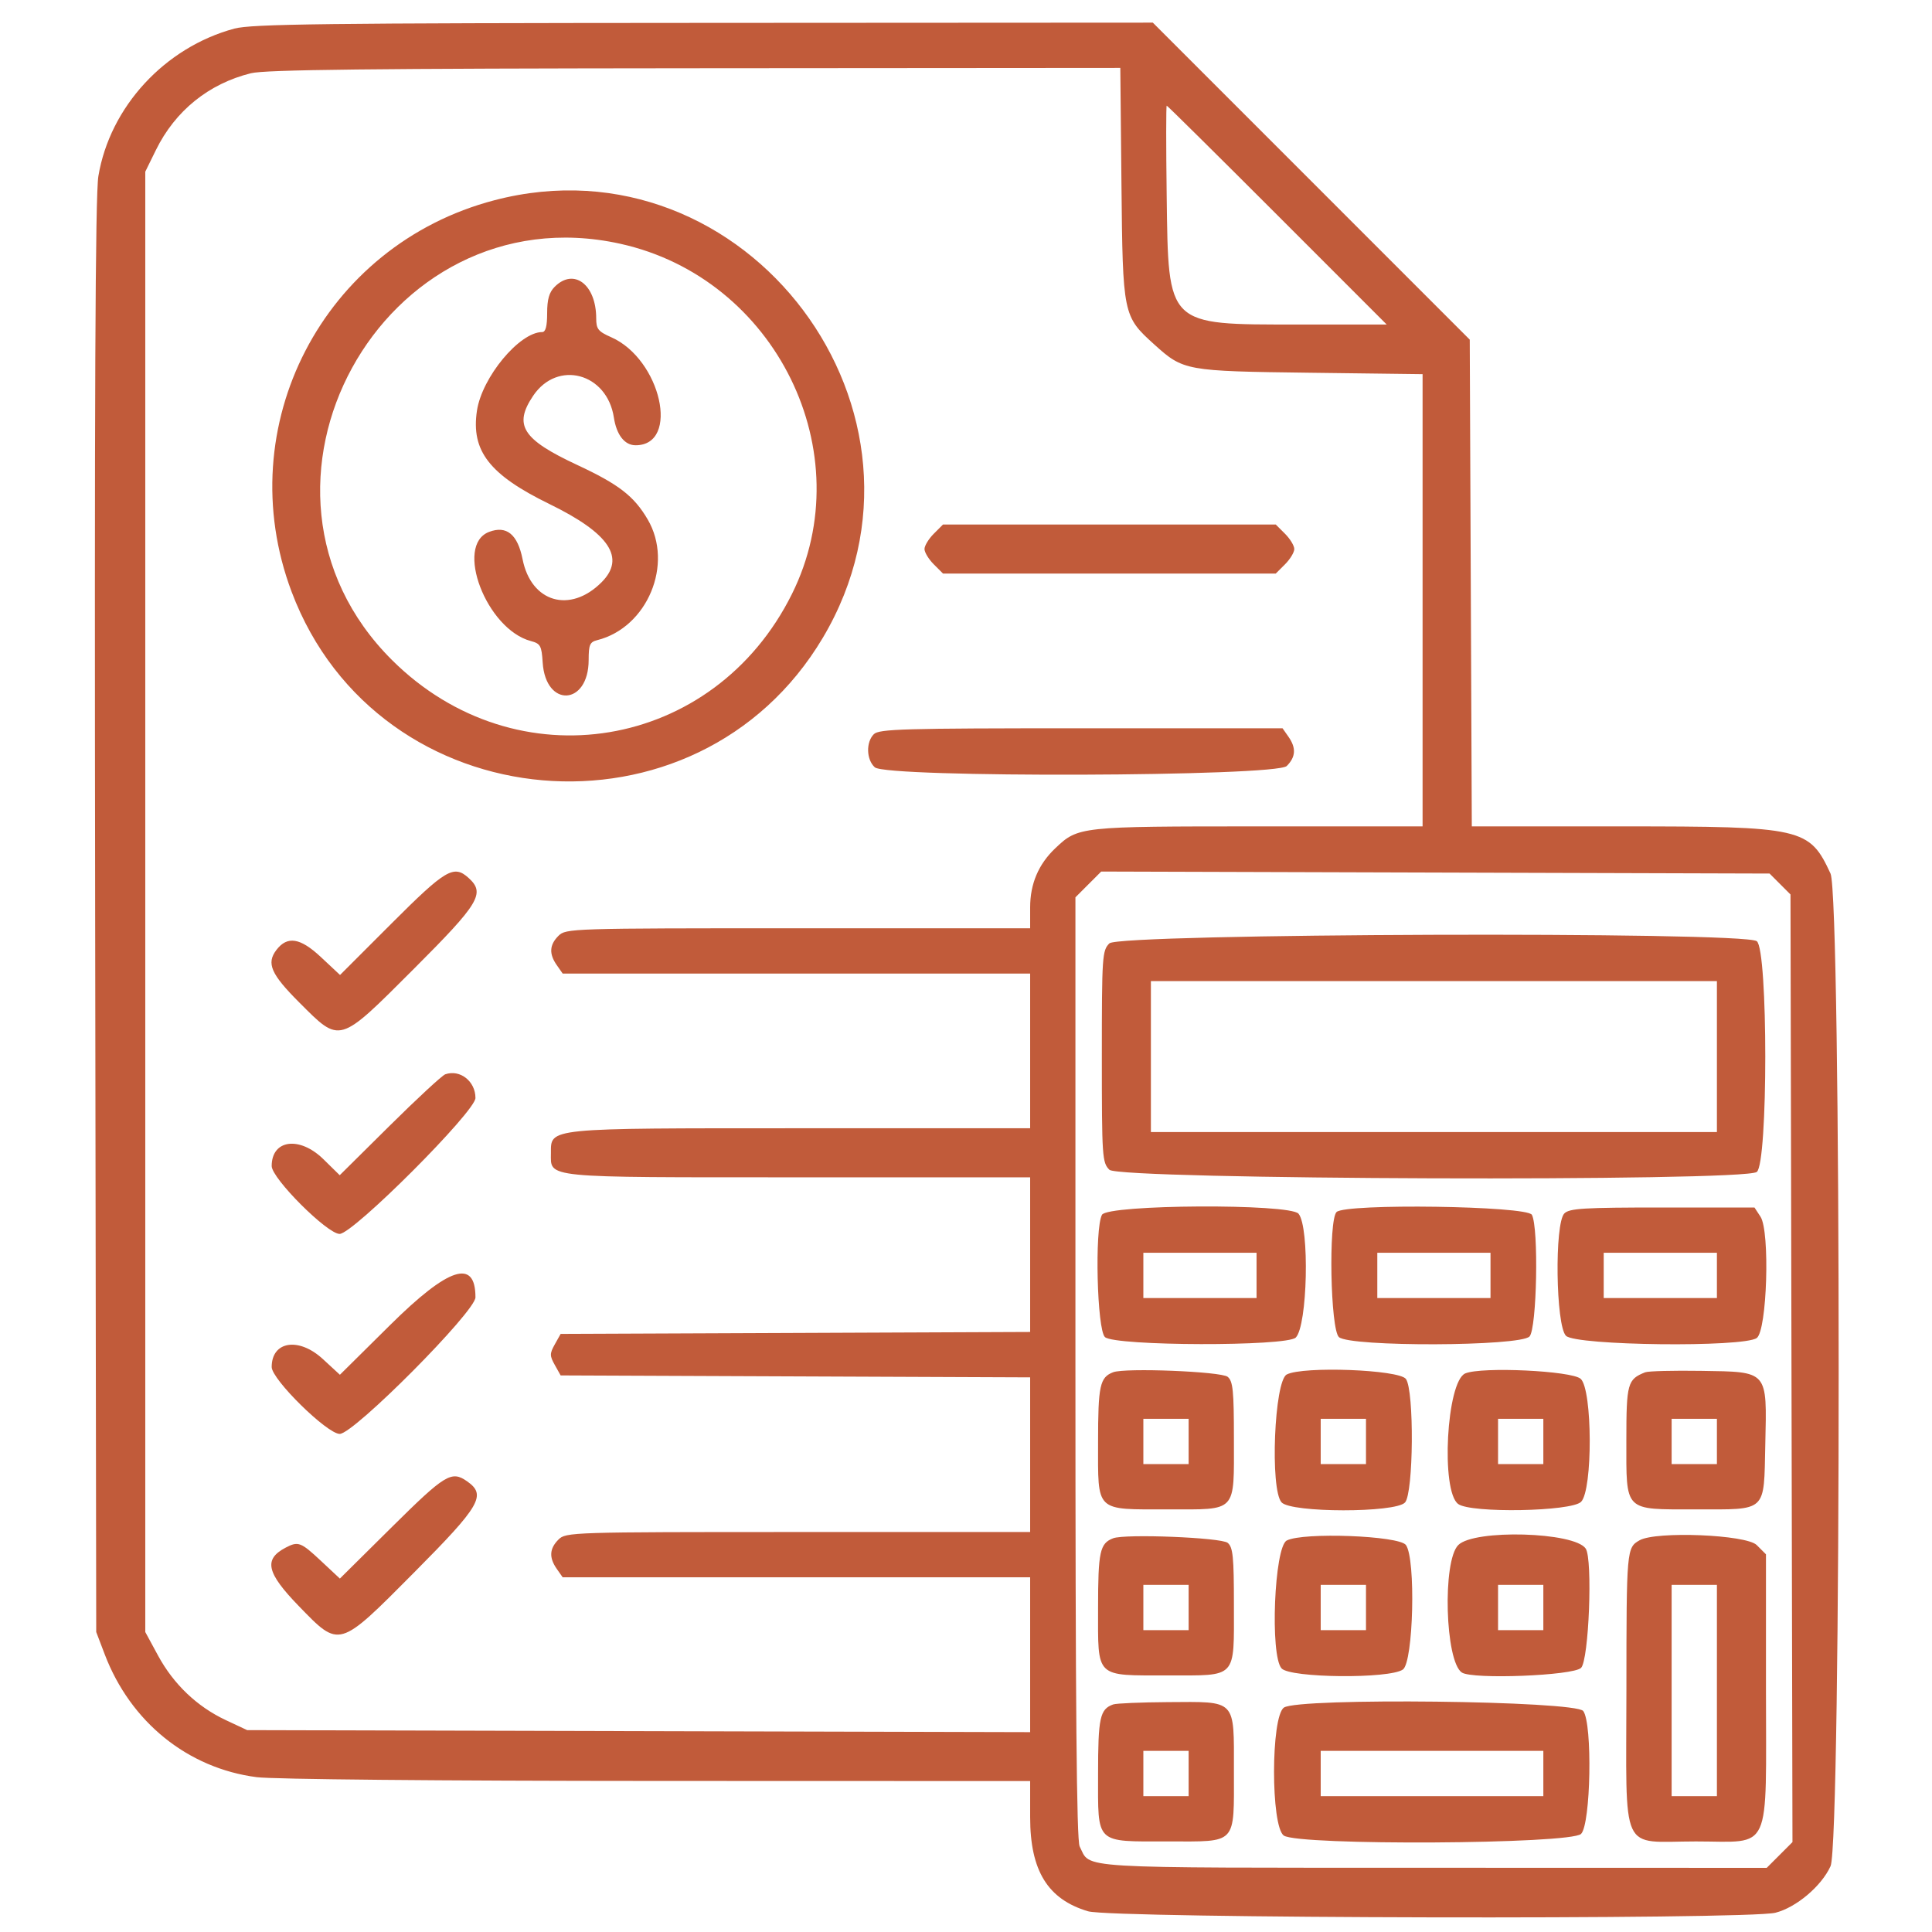 <svg id="svg" xmlns="http://www.w3.org/2000/svg" xmlns:xlink="http://www.w3.org/1999/xlink" width="400" height="400" viewBox="0, 0, 400,400"><g id="svgg"><path id="path0" d="M48.525 5.922 C 34.126 9.795,22.750 22.136,20.368 36.469 C 19.724 40.342,19.542 82.235,19.702 189.844 L 19.922 337.891 21.683 342.515 C 27.018 356.523,38.851 366.089,53.133 367.943 C 56.565 368.388,90.886 368.712,136.133 368.726 L 213.281 368.750 213.281 376.249 C 213.281 387.313,216.928 393.234,225.270 395.711 C 230.276 397.198,361.764 397.476,367.577 396.013 C 371.881 394.929,377.116 390.508,378.995 386.372 C 381.242 381.426,381.235 185.713,378.988 180.859 C 374.615 171.415,373.200 171.094,335.979 171.094 L 304.721 171.094 304.509 120.706 L 304.297 70.319 271.488 37.503 L 238.679 4.687 145.707 4.739 C 67.096 4.782,52.084 4.965,48.525 5.922 M232.185 38.086 C 232.453 65.238,232.498 65.461,238.989 71.325 C 245.017 76.771,245.435 76.847,271.289 77.173 L 294.531 77.466 294.531 124.280 L 294.531 171.094 260.522 171.094 C 223.456 171.094,223.235 171.118,218.483 175.627 C 215.009 178.925,213.281 182.987,213.281 187.860 L 213.281 192.188 165.234 192.188 C 118.229 192.188,117.154 192.221,115.625 193.750 C 113.748 195.627,113.642 197.489,115.279 199.826 L 116.495 201.563 164.888 201.563 L 213.281 201.563 213.281 217.578 L 213.281 233.594 165.730 233.594 C 112.968 233.594,114.063 233.485,114.063 238.729 C 114.062 243.955,111.976 243.750,165.234 243.750 L 213.281 243.750 213.281 259.760 L 213.281 275.769 164.678 275.971 L 116.075 276.172 114.874 278.320 C 113.792 280.254,113.792 280.684,114.874 282.617 L 116.075 284.766 164.678 284.967 L 213.281 285.168 213.281 301.178 L 213.281 317.188 165.234 317.188 C 118.229 317.188,117.154 317.221,115.625 318.750 C 113.748 320.627,113.642 322.489,115.279 324.826 L 116.495 326.562 164.888 326.563 L 213.281 326.563 213.281 342.592 L 213.281 358.622 132.227 358.413 L 51.172 358.203 46.738 356.125 C 40.813 353.347,35.944 348.708,32.727 342.775 L 30.078 337.891 30.078 186.719 L 30.078 35.547 32.272 31.080 C 36.268 22.942,43.206 17.331,51.953 15.163 C 54.935 14.424,76.699 14.180,143.904 14.129 L 231.948 14.063 232.185 38.086 M264.453 44.531 L 287.099 67.187 268.665 67.188 C 241.443 67.188,241.907 67.644,241.550 40.570 C 241.415 30.288,241.417 21.875,241.556 21.875 C 241.694 21.875,251.998 32.070,264.453 44.531 M102.360 41.459 C 66.908 50.740,47.480 88.248,60.374 122.515 C 78.288 170.118,144.343 175.836,170.364 132.036 C 197.948 85.606,154.546 27.798,102.360 41.459 M128.361 50.455 C 160.665 57.559,178.456 93.771,163.978 122.951 C 147.846 155.464,106.863 162.243,81.156 136.651 C 45.444 101.098,79.110 39.625,128.361 50.455 M114.844 59.375 C 113.698 60.521,113.281 61.979,113.281 64.844 C 113.281 67.535,112.964 68.750,112.262 68.750 C 107.550 68.750,99.786 78.105,98.747 85.035 C 97.499 93.359,101.330 98.290,113.759 104.356 C 126.203 110.430,129.586 115.513,124.541 120.559 C 118.029 127.071,109.966 124.719,108.196 115.792 C 107.172 110.625,104.877 108.747,101.266 110.121 C 94.043 112.867,100.702 130.277,109.910 132.724 C 111.896 133.251,112.133 133.682,112.355 137.156 C 112.958 146.598,121.875 146.105,121.875 136.630 C 121.875 133.489,122.121 132.920,123.649 132.537 C 134.032 129.931,139.522 116.800,134.097 107.544 C 131.267 102.714,128.123 100.282,119.531 96.275 C 108.147 90.966,106.282 88.047,110.377 81.951 C 115.410 74.459,125.684 77.218,127.095 86.441 C 127.645 90.043,129.322 92.187,131.588 92.188 C 140.867 92.188,136.847 74.365,126.542 69.819 C 123.843 68.628,123.438 68.118,123.438 65.916 C 123.438 58.919,118.817 55.402,114.844 59.375 M193.324 110.511 C 192.269 111.566,191.406 112.988,191.406 113.672 C 191.406 114.355,192.269 115.778,193.324 116.832 L 195.241 118.750 229.687 118.750 L 264.134 118.750 266.051 116.832 C 267.106 115.778,267.969 114.355,267.969 113.672 C 267.969 112.988,267.106 111.566,266.051 110.511 L 264.134 108.594 229.687 108.594 L 195.241 108.594 193.324 110.511 M180.915 152.009 C 179.258 153.667,179.363 157.277,181.116 158.863 C 183.552 161.068,264.187 160.813,266.406 158.594 C 268.283 156.717,268.389 154.855,266.753 152.518 L 265.536 150.781 223.840 150.781 C 186.975 150.781,182.001 150.924,180.915 152.009 M81.095 191.164 L 70.400 201.858 66.405 198.121 C 62.154 194.145,59.481 193.724,57.227 196.676 C 55.113 199.443,56.086 201.676,61.971 207.560 C 70.517 216.107,70.023 216.253,85.716 200.560 C 99.289 186.987,100.519 184.939,97.009 181.762 C 93.951 178.994,92.273 179.986,81.095 191.164 M368.537 183.025 L 370.703 185.192 370.907 283.290 L 371.112 381.388 368.446 384.054 L 365.781 386.719 296.758 386.701 C 221.111 386.682,225.930 386.973,223.529 382.278 C 222.900 381.048,222.656 353.370,222.656 283.176 L 222.656 185.781 225.325 183.113 L 227.994 180.444 297.182 180.652 L 366.371 180.859 368.537 183.025 M229.688 195.313 C 228.199 196.801,228.125 197.917,228.125 218.750 C 228.125 239.583,228.199 240.699,229.688 242.188 C 231.754 244.254,360.915 244.691,363.718 242.641 C 366.072 240.920,366.072 196.580,363.718 194.859 C 360.915 192.809,231.754 193.246,229.688 195.313 M355.469 218.750 L 355.469 234.375 296.875 234.375 L 238.281 234.375 238.281 218.750 L 238.281 203.125 296.875 203.125 L 355.469 203.125 355.469 218.750 M92.188 222.422 C 91.543 222.647,86.362 227.440,80.675 233.073 L 70.335 243.316 66.974 240.017 C 62.031 235.166,56.250 235.920,56.250 241.414 C 56.250 243.973,67.754 255.469,70.314 255.469 C 73.104 255.469,98.438 230.120,98.438 227.328 C 98.438 223.863,95.245 221.357,92.188 222.422 M228.152 251.511 C 226.610 254.393,227.123 275.339,228.772 276.832 C 230.840 278.703,266.411 278.790,268.273 276.928 C 270.708 274.493,271.167 254.076,268.850 251.289 C 267.070 249.150,229.306 249.356,228.152 251.511 M276.719 250.938 C 275.018 252.638,275.447 275.237,277.210 276.832 C 279.486 278.892,314.798 278.771,316.676 276.696 C 318.196 275.017,318.596 254.195,317.160 251.511 C 316.167 249.655,278.535 249.122,276.719 250.938 M323.884 251.228 C 321.821 253.290,322.101 274.445,324.219 276.563 C 326.259 278.603,360.998 279.004,363.718 277.018 C 365.852 275.459,366.487 254.948,364.495 251.907 L 363.245 250.000 344.178 250.000 C 327.887 250.000,324.933 250.179,323.884 251.228 M260.156 264.063 L 260.156 268.750 248.438 268.750 L 236.719 268.750 236.719 264.063 L 236.719 259.375 248.438 259.375 L 260.156 259.375 260.156 264.063 M308.594 264.063 L 308.594 268.750 296.875 268.750 L 285.156 268.750 285.156 264.063 L 285.156 259.375 296.875 259.375 L 308.594 259.375 308.594 264.063 M355.469 264.063 L 355.469 268.750 343.750 268.750 L 332.031 268.750 332.031 264.063 L 332.031 259.375 343.750 259.375 L 355.469 259.375 355.469 264.063 M80.759 274.346 L 70.374 284.630 66.845 281.378 C 61.859 276.782,56.250 277.655,56.250 283.026 C 56.250 285.591,67.729 296.875,70.338 296.875 C 73.254 296.875,98.438 271.536,98.438 268.602 C 98.438 260.524,92.902 262.323,80.759 274.346 M230.469 284.107 C 227.715 285.160,227.344 286.873,227.344 298.543 C 227.344 313.215,226.601 312.500,241.850 312.500 C 256.243 312.500,255.469 313.331,255.469 297.886 C 255.469 287.914,255.273 285.966,254.180 285.057 C 252.851 283.952,232.958 283.155,230.469 284.107 M266.406 284.573 C 263.822 285.920,262.913 308.372,265.335 311.048 C 267.305 313.226,288.927 313.245,290.895 311.071 C 292.660 309.120,292.815 287.876,291.080 285.501 C 289.664 283.561,269.783 282.813,266.406 284.573 M303.371 284.350 C 299.488 285.984,298.257 308.728,301.907 311.393 C 304.557 313.327,325.326 312.955,327.344 310.938 C 329.780 308.501,329.715 287.694,327.264 285.473 C 325.421 283.802,306.759 282.925,303.371 284.350 M340.625 284.118 C 336.960 285.559,336.719 286.427,336.719 298.168 C 336.719 313.118,336.102 312.500,351.023 312.500 C 365.995 312.500,365.168 313.270,365.485 299.047 C 365.828 283.634,366.182 284.040,352.219 283.821 C 346.487 283.731,341.270 283.865,340.625 284.118 M246.094 298.438 L 246.094 303.125 241.406 303.125 L 236.719 303.125 236.719 298.438 L 236.719 293.750 241.406 293.750 L 246.094 293.750 246.094 298.438 M282.813 298.438 L 282.813 303.125 278.125 303.125 L 273.438 303.125 273.438 298.438 L 273.438 293.750 278.125 293.750 L 282.813 293.750 282.813 298.438 M319.531 298.438 L 319.531 303.125 314.844 303.125 L 310.156 303.125 310.156 298.438 L 310.156 293.750 314.844 293.750 L 319.531 293.750 319.531 298.438 M355.469 298.438 L 355.469 303.125 350.781 303.125 L 346.094 303.125 346.094 298.438 L 346.094 293.750 350.781 293.750 L 355.469 293.750 355.469 298.438 M81.144 316.148 L 70.367 326.827 66.467 323.179 C 62.274 319.257,61.738 319.056,59.128 320.429 C 54.547 322.841,55.173 325.618,61.851 332.505 C 70.358 341.278,70.039 341.371,85.773 325.532 C 99.497 311.717,100.765 309.531,96.701 306.685 C 93.479 304.428,92.166 305.227,81.144 316.148 M230.469 318.482 C 227.715 319.535,227.344 321.248,227.344 332.918 C 227.344 347.590,226.601 346.875,241.850 346.875 C 256.243 346.875,255.469 347.706,255.469 332.261 C 255.469 322.289,255.273 320.341,254.180 319.432 C 252.851 318.327,232.958 317.530,230.469 318.482 M266.406 318.948 C 263.822 320.295,262.913 342.747,265.335 345.423 C 267.144 347.423,287.658 347.615,290.451 345.659 C 292.636 344.129,293.158 322.722,291.080 319.876 C 289.664 317.936,269.783 317.188,266.406 318.948 M301.918 319.886 C 298.609 323.194,299.191 343.963,302.656 346.277 C 304.858 347.747,325.724 346.932,327.344 345.313 C 328.963 343.693,329.779 322.827,328.308 320.625 C 325.994 317.159,305.226 316.578,301.918 319.886 M339.453 318.902 C 336.777 320.420,336.743 320.801,336.731 349.805 C 336.716 384.588,335.189 381.250,351.115 381.250 C 367.007 381.250,365.625 384.278,365.625 349.469 L 365.625 321.804 363.707 319.886 C 361.543 317.722,342.871 316.964,339.453 318.902 M246.094 332.813 L 246.094 337.500 241.406 337.500 L 236.719 337.500 236.719 332.813 L 236.719 328.125 241.406 328.125 L 246.094 328.125 246.094 332.813 M282.813 332.813 L 282.813 337.500 278.125 337.500 L 273.438 337.500 273.438 332.813 L 273.438 328.125 278.125 328.125 L 282.813 328.125 282.813 332.813 M319.531 332.813 L 319.531 337.500 314.844 337.500 L 310.156 337.500 310.156 332.813 L 310.156 328.125 314.844 328.125 L 319.531 328.125 319.531 332.813 M355.469 350.000 L 355.469 371.875 350.781 371.875 L 346.094 371.875 346.094 350.000 L 346.094 328.125 350.781 328.125 L 355.469 328.125 355.469 350.000 M230.469 352.886 C 227.724 353.867,227.344 355.618,227.344 367.293 C 227.344 381.965,226.601 381.250,241.850 381.250 C 256.248 381.250,255.469 382.089,255.469 366.584 C 255.469 351.651,256.112 352.319,241.818 352.405 C 236.221 352.439,231.113 352.656,230.469 352.886 M265.820 353.538 C 263.108 355.449,263.089 378.136,265.799 380.034 C 268.820 382.150,325.199 381.833,327.344 379.688 C 329.362 377.669,329.733 356.899,327.798 354.251 C 326.235 352.112,268.784 351.451,265.820 353.538 M246.094 367.188 L 246.094 371.875 241.406 371.875 L 236.719 371.875 236.719 367.188 L 236.719 362.500 241.406 362.500 L 246.094 362.500 246.094 367.188 M319.531 367.188 L 319.531 371.875 296.484 371.875 L 273.438 371.875 273.438 367.188 L 273.438 362.500 296.484 362.500 L 319.531 362.500 319.531 367.188 " stroke="none" fill="#c15b3a" fill-rule="evenodd"></path></g></svg>